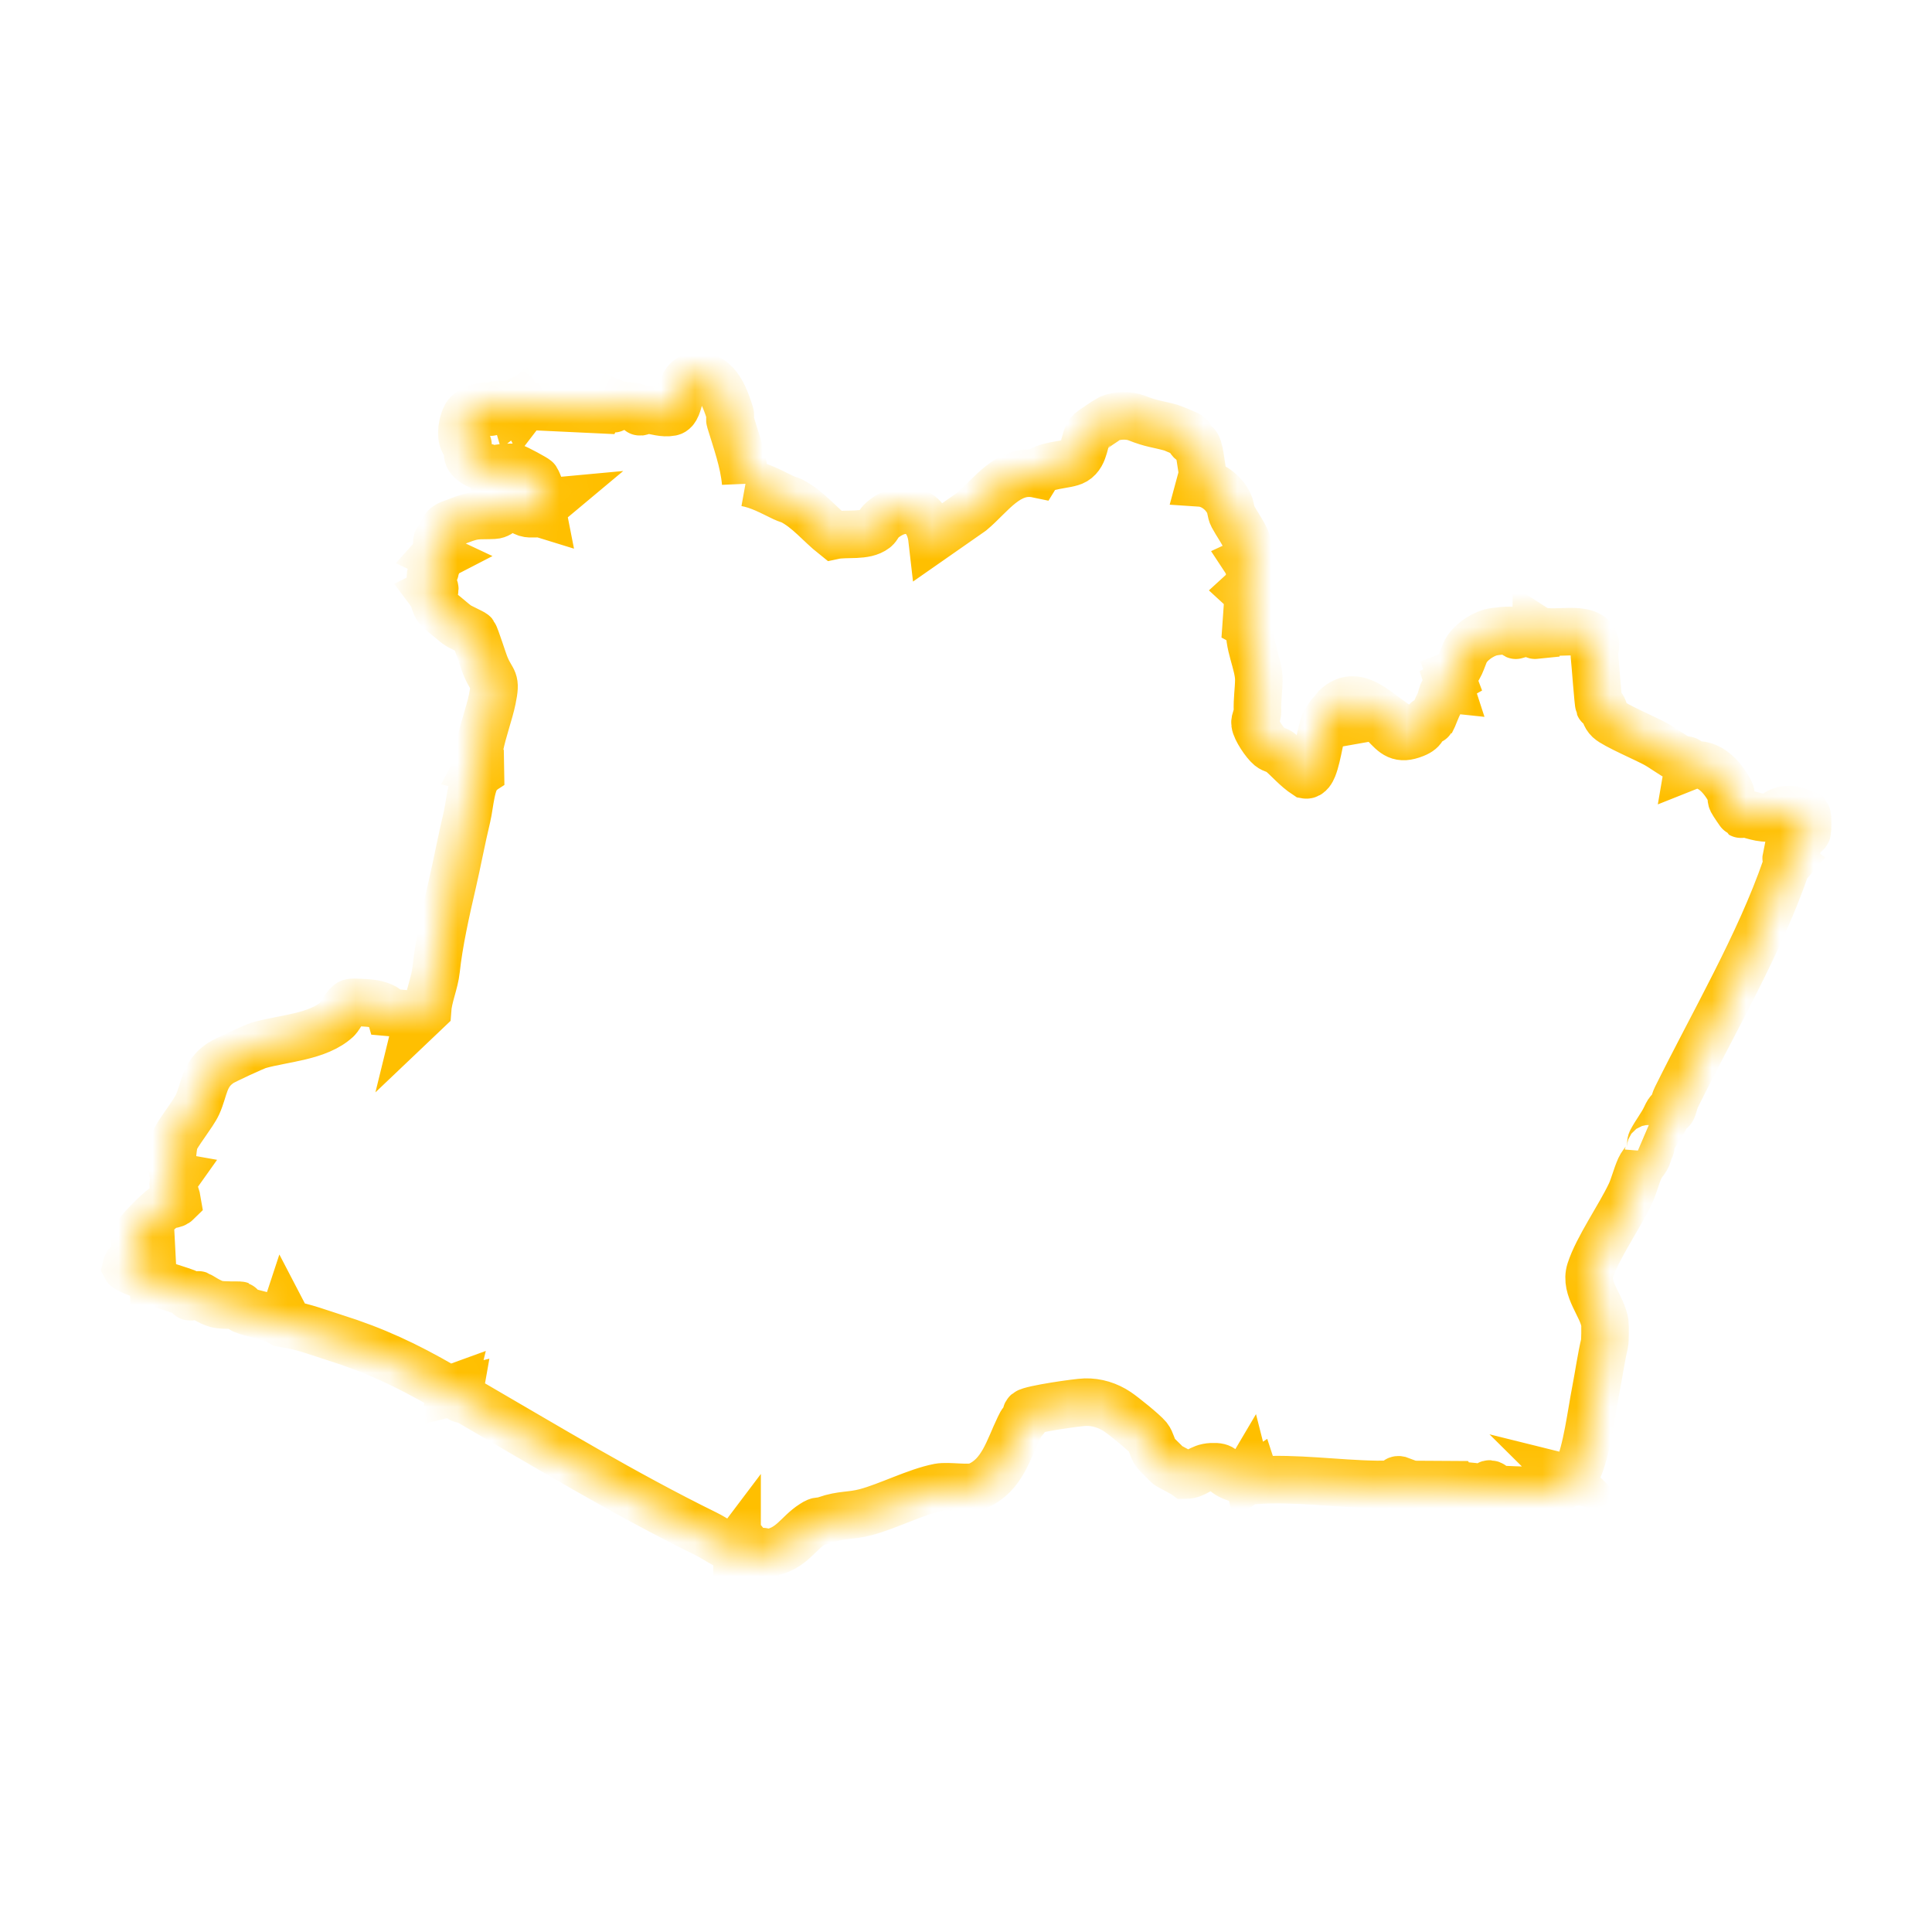 <svg xmlns="http://www.w3.org/2000/svg" width="57" height="57" viewBox="0 0 57 57" fill="none">
  <mask id="path-1-inside-1_2070_17536" fill="white">
    <path d="M22 14.24C22.411 14.314 22.749 14.506 23.116 14.682C23.224 14.733 23.312 14.752 23.345 14.769C23.834 15.017 24.181 15.463 24.606 15.8C24.977 15.721 25.52 15.84 25.823 15.603C25.898 15.545 25.935 15.425 26.02 15.353C26.675 14.791 27.4 15.034 27.5 15.909L28.662 15.098C29.236 14.62 29.746 13.807 30.597 13.985C30.776 13.698 31.481 13.737 31.712 13.597C32.027 13.406 31.971 12.955 32.144 12.748C32.167 12.72 32.672 12.376 32.739 12.346C32.959 12.249 33.311 12.244 33.536 12.333C33.994 12.514 34.127 12.502 34.547 12.617C34.6 12.632 35.068 12.828 35.088 12.849C35.114 12.876 35.093 12.967 35.12 12.995C35.175 13.055 35.267 13.059 35.316 13.141C35.423 13.321 35.441 13.924 35.533 14.154L35.44 14.136L35.41 14.247C35.77 14.271 36.097 14.526 36.257 14.847C36.316 14.966 36.308 15.114 36.368 15.227C36.623 15.695 36.855 15.893 36.886 16.498L36.763 16.555C36.91 16.779 36.918 17.219 36.702 17.418L36.83 17.536L36.769 18.407L36.886 18.47C36.792 18.957 37.145 19.592 37.139 20.066C37.136 20.37 37.089 20.609 37.1 20.989C37.103 21.112 37.014 21.232 37.028 21.346C37.05 21.522 37.314 21.918 37.462 22.04C37.558 22.119 37.691 22.128 37.764 22.189C38.019 22.405 38.24 22.674 38.526 22.86C38.63 22.879 38.706 22.732 38.737 22.654C38.891 22.272 38.953 21.572 39.116 21.246C39.126 21.226 39.365 20.915 39.382 20.9C39.833 20.442 40.262 20.698 40.702 21.019L40.579 21.141C40.829 21.097 40.78 21.291 40.849 21.363C41.139 21.67 41.281 21.834 41.736 21.653C42.054 21.525 41.945 21.411 42.088 21.26C42.142 21.203 42.233 21.268 42.237 21.262C42.268 21.21 42.387 20.881 42.471 20.726C42.566 20.552 42.497 20.309 42.796 20.34L42.728 20.131L42.857 20.058L42.804 19.918C43.063 19.817 43.141 19.408 43.239 19.22C43.37 18.965 43.704 18.734 43.98 18.657C44.091 18.627 44.59 18.568 44.661 18.616C44.713 18.652 44.692 18.754 44.734 18.741C44.849 18.634 45.014 18.598 45.168 18.611C45.323 18.624 45.208 18.753 45.318 18.741L45.32 18.555C45.737 18.823 46.912 18.36 47.067 18.984C47.091 19.082 47.026 19.21 47.039 19.326C47.066 19.562 47.15 20.754 47.179 20.823C47.183 20.833 47.27 20.836 47.289 20.875C47.351 21.007 47.345 21.122 47.469 21.238C47.644 21.401 48.549 21.787 48.848 21.951C49.068 22.072 49.314 22.263 49.566 22.393C49.689 22.456 49.861 22.337 49.813 22.618C50.356 22.402 50.807 22.899 51.037 23.338C51.099 23.457 51.057 23.547 51.101 23.637C51.122 23.68 51.342 24.008 51.362 24.02C51.38 24.03 51.447 23.985 51.492 23.998C51.756 24.069 52.091 24.2 52.349 24.09C52.409 24.065 52.404 23.985 52.474 23.955C52.776 23.819 53.029 23.907 53.31 24.045C53.339 24.091 53.334 24.464 53.318 24.544C53.308 24.594 53.111 24.692 53.095 24.729C53.029 24.879 53.037 25.147 52.892 25.303L52.706 25.266C52.672 25.431 52.743 25.356 52.829 25.419C52.785 25.471 52.71 25.529 52.689 25.591C51.91 27.849 50.544 30.179 49.453 32.384C49.403 32.484 49.364 32.689 49.327 32.739C49.249 32.844 49.283 32.65 49.133 32.974C49.035 33.184 48.85 33.42 48.725 33.656C48.657 33.784 48.805 33.935 48.521 33.884L48.64 33.971C48.623 34.184 48.453 34.307 48.386 34.456C48.273 34.707 48.209 34.989 48.101 35.218C47.782 35.894 47.131 36.819 46.917 37.485C46.746 38.018 47.276 38.534 47.348 39.027C47.36 39.111 47.356 39.571 47.339 39.64C47.249 39.996 47.164 40.585 47.073 41.053C46.952 41.667 46.807 42.85 46.545 43.375C46.499 43.466 46.365 43.38 46.49 43.671L46.244 43.61L46.367 43.732C46.179 43.739 46.063 43.921 45.896 43.959C45.717 43.999 44.237 43.96 44.068 43.919C44.006 43.903 44.053 43.814 43.997 43.794C43.829 43.735 43.994 43.915 43.935 43.918C43.645 43.934 43.269 43.745 42.954 43.92L42.892 43.804L41.257 43.794L41.319 43.672C41.16 43.612 41.212 43.774 41.167 43.784C41.134 43.792 40.677 43.798 40.61 43.796C39.426 43.777 38.237 43.594 37.05 43.674L37.009 43.549L36.827 43.671L36.796 43.549C36.692 43.726 36.372 43.591 36.225 43.502C36.035 43.388 36.129 43.257 35.747 43.274C35.386 43.29 35.287 43.517 34.974 43.521C34.892 43.46 34.461 43.244 34.441 43.221C34.337 43.102 34.151 42.946 34.081 42.846C33.997 42.725 33.965 42.521 33.873 42.408C33.741 42.249 33.155 41.776 32.968 41.651C32.69 41.464 32.357 41.359 32.018 41.368C31.781 41.374 30.415 41.572 30.299 41.672C30.25 41.715 30.287 41.803 30.245 41.859C30.126 42.017 30.176 41.888 30.069 42.111C29.76 42.747 29.566 43.537 28.837 43.841C28.588 43.945 27.991 43.823 27.696 43.879C27.038 44.006 26.203 44.438 25.549 44.612C25.087 44.735 24.842 44.673 24.359 44.842C24.129 44.921 24.192 44.825 23.978 44.962C23.527 45.25 23.349 45.705 22.685 45.814C22.536 45.839 22.443 45.665 22.392 45.889H22.269L22.076 45.649L21.746 45.765V45.581L21.654 45.703C21.365 45.585 21.087 45.381 20.817 45.248C18.421 44.07 16.148 42.691 13.818 41.339C13.649 41.24 13.498 41.37 13.559 41.026L13.313 41.087L13.343 40.963L13.164 41.028C13.126 41.029 13.129 40.93 13.083 40.905C11.981 40.268 11.049 39.832 9.867 39.461C9.421 39.32 8.988 39.153 8.525 39.073L8.388 38.81L8.327 38.995L8.237 38.992C7.93 38.817 7.487 38.775 7.17 38.645C7.091 38.613 7.095 38.515 7.087 38.512C7.054 38.499 6.582 38.522 6.401 38.477C6.184 38.423 5.903 38.221 5.856 38.204C5.82 38.191 5.701 38.274 5.598 38.257C5.561 38.251 5.564 38.16 5.507 38.14C5.269 38.051 5.04 37.988 4.864 37.923C4.748 37.88 4.655 37.816 4.519 37.813L4.51 37.64C4.398 37.738 3.737 37.444 3.711 37.392C3.747 37.215 4.015 37.105 4.055 36.966C4.098 36.816 3.956 36.694 3.961 36.561C3.966 36.412 4.691 35.708 4.848 35.608C5.006 35.508 5.124 35.57 5.236 35.458C5.191 35.168 5.004 34.982 5.191 34.718C4.997 34.684 5.099 33.841 5.145 33.679C5.202 33.479 5.701 32.868 5.828 32.587C6.041 32.117 6.009 31.696 6.51 31.361C6.625 31.285 7.502 30.878 7.648 30.836C8.361 30.633 9.385 30.594 9.946 30.071C10.031 29.991 10.205 29.623 10.338 29.581C10.411 29.558 10.871 29.587 10.977 29.605C11.141 29.632 11.424 29.701 11.478 29.868L12.358 29.947L12.328 30.069L12.613 29.798C12.64 29.401 12.825 29.003 12.867 28.607C12.951 27.819 13.158 26.885 13.357 26.028C13.487 25.468 13.621 24.75 13.777 24.101C13.867 23.727 13.895 23.007 14.174 22.805L14.172 22.684L14.057 22.658C14.16 22.461 14.117 22.215 14.155 22.016C14.24 21.578 14.444 21.017 14.521 20.638C14.65 20.015 14.533 20.143 14.329 19.666C14.252 19.486 14.037 18.783 13.976 18.696C13.956 18.667 13.567 18.497 13.483 18.433C13.329 18.315 13.185 18.183 13.036 18.068C12.77 17.863 12.861 17.7 12.697 17.481L12.821 17.42C12.857 17.282 12.732 17.346 12.711 17.32C12.701 17.307 12.697 17.029 12.698 16.995C12.699 16.98 12.869 16.888 12.855 16.743C12.834 16.542 12.629 16.597 12.943 16.435L12.824 16.379C12.927 16.263 12.868 16.035 12.896 15.943C12.905 15.918 12.969 15.921 12.997 15.864C13.085 15.688 13.025 15.55 13.312 15.447C13.42 15.409 13.459 15.393 13.541 15.361C14.046 15.166 14.077 15.223 14.576 15.2C14.794 15.19 14.919 14.925 15.128 14.931C15.223 14.934 15.385 15.093 15.521 15.137C15.67 15.185 15.863 15.126 16.02 15.174L15.984 14.991L16.204 14.807C16.172 14.81 16.114 14.813 16.1 14.791C16.031 14.683 15.883 14.232 15.822 14.143C15.801 14.112 15.229 13.802 15.165 13.793C15.021 13.775 14.571 13.811 14.451 13.885C14.399 13.725 14.232 13.809 14.042 13.692C13.684 13.472 13.83 13.369 13.807 13.122C13.803 13.074 13.704 13.078 13.681 13.04C13.572 12.851 13.64 12.446 13.752 12.258C13.841 12.108 14.175 11.969 14.332 11.985C14.415 11.994 14.38 12.18 14.481 12.158C14.542 11.773 14.874 12.036 15.124 11.911L15.16 12.035L15.313 11.913L15.407 12.097L15.496 11.981L17.715 12.086C17.895 11.746 18.073 12.299 18.201 11.927C18.372 11.999 18.562 11.953 18.736 12C18.856 12.033 18.852 12.154 18.879 12.151C18.945 12.145 19.015 12.083 19.126 12.093C19.348 12.114 19.564 12.206 19.807 12.159C20.098 12.103 19.996 11.23 20.435 11.125C21.124 10.961 21.376 11.688 21.542 12.207C21.563 12.27 21.521 12.353 21.539 12.412C21.72 13.009 21.944 13.617 22 14.242V14.24Z"/>
  </mask>
  <path d="M22 14.24C22.411 14.314 22.749 14.506 23.116 14.682C23.224 14.733 23.312 14.752 23.345 14.769C23.834 15.017 24.181 15.463 24.606 15.8C24.977 15.721 25.52 15.84 25.823 15.603C25.898 15.545 25.935 15.425 26.02 15.353C26.675 14.791 27.4 15.034 27.5 15.909L28.662 15.098C29.236 14.62 29.746 13.807 30.597 13.985C30.776 13.698 31.481 13.737 31.712 13.597C32.027 13.406 31.971 12.955 32.144 12.748C32.167 12.72 32.672 12.376 32.739 12.346C32.959 12.249 33.311 12.244 33.536 12.333C33.994 12.514 34.127 12.502 34.547 12.617C34.6 12.632 35.068 12.828 35.088 12.849C35.114 12.876 35.093 12.967 35.12 12.995C35.175 13.055 35.267 13.059 35.316 13.141C35.423 13.321 35.441 13.924 35.533 14.154L35.44 14.136L35.41 14.247C35.77 14.271 36.097 14.526 36.257 14.847C36.316 14.966 36.308 15.114 36.368 15.227C36.623 15.695 36.855 15.893 36.886 16.498L36.763 16.555C36.91 16.779 36.918 17.219 36.702 17.418L36.83 17.536L36.769 18.407L36.886 18.47C36.792 18.957 37.145 19.592 37.139 20.066C37.136 20.37 37.089 20.609 37.1 20.989C37.103 21.112 37.014 21.232 37.028 21.346C37.05 21.522 37.314 21.918 37.462 22.04C37.558 22.119 37.691 22.128 37.764 22.189C38.019 22.405 38.24 22.674 38.526 22.86C38.63 22.879 38.706 22.732 38.737 22.654C38.891 22.272 38.953 21.572 39.116 21.246C39.126 21.226 39.365 20.915 39.382 20.9C39.833 20.442 40.262 20.698 40.702 21.019L40.579 21.141C40.829 21.097 40.78 21.291 40.849 21.363C41.139 21.67 41.281 21.834 41.736 21.653C42.054 21.525 41.945 21.411 42.088 21.26C42.142 21.203 42.233 21.268 42.237 21.262C42.268 21.21 42.387 20.881 42.471 20.726C42.566 20.552 42.497 20.309 42.796 20.34L42.728 20.131L42.857 20.058L42.804 19.918C43.063 19.817 43.141 19.408 43.239 19.22C43.37 18.965 43.704 18.734 43.98 18.657C44.091 18.627 44.59 18.568 44.661 18.616C44.713 18.652 44.692 18.754 44.734 18.741C44.849 18.634 45.014 18.598 45.168 18.611C45.323 18.624 45.208 18.753 45.318 18.741L45.32 18.555C45.737 18.823 46.912 18.36 47.067 18.984C47.091 19.082 47.026 19.21 47.039 19.326C47.066 19.562 47.15 20.754 47.179 20.823C47.183 20.833 47.27 20.836 47.289 20.875C47.351 21.007 47.345 21.122 47.469 21.238C47.644 21.401 48.549 21.787 48.848 21.951C49.068 22.072 49.314 22.263 49.566 22.393C49.689 22.456 49.861 22.337 49.813 22.618C50.356 22.402 50.807 22.899 51.037 23.338C51.099 23.457 51.057 23.547 51.101 23.637C51.122 23.68 51.342 24.008 51.362 24.02C51.38 24.03 51.447 23.985 51.492 23.998C51.756 24.069 52.091 24.2 52.349 24.09C52.409 24.065 52.404 23.985 52.474 23.955C52.776 23.819 53.029 23.907 53.31 24.045C53.339 24.091 53.334 24.464 53.318 24.544C53.308 24.594 53.111 24.692 53.095 24.729C53.029 24.879 53.037 25.147 52.892 25.303L52.706 25.266C52.672 25.431 52.743 25.356 52.829 25.419C52.785 25.471 52.71 25.529 52.689 25.591C51.91 27.849 50.544 30.179 49.453 32.384C49.403 32.484 49.364 32.689 49.327 32.739C49.249 32.844 49.283 32.65 49.133 32.974C49.035 33.184 48.85 33.42 48.725 33.656C48.657 33.784 48.805 33.935 48.521 33.884L48.64 33.971C48.623 34.184 48.453 34.307 48.386 34.456C48.273 34.707 48.209 34.989 48.101 35.218C47.782 35.894 47.131 36.819 46.917 37.485C46.746 38.018 47.276 38.534 47.348 39.027C47.36 39.111 47.356 39.571 47.339 39.64C47.249 39.996 47.164 40.585 47.073 41.053C46.952 41.667 46.807 42.85 46.545 43.375C46.499 43.466 46.365 43.38 46.49 43.671L46.244 43.61L46.367 43.732C46.179 43.739 46.063 43.921 45.896 43.959C45.717 43.999 44.237 43.96 44.068 43.919C44.006 43.903 44.053 43.814 43.997 43.794C43.829 43.735 43.994 43.915 43.935 43.918C43.645 43.934 43.269 43.745 42.954 43.92L42.892 43.804L41.257 43.794L41.319 43.672C41.16 43.612 41.212 43.774 41.167 43.784C41.134 43.792 40.677 43.798 40.61 43.796C39.426 43.777 38.237 43.594 37.05 43.674L37.009 43.549L36.827 43.671L36.796 43.549C36.692 43.726 36.372 43.591 36.225 43.502C36.035 43.388 36.129 43.257 35.747 43.274C35.386 43.29 35.287 43.517 34.974 43.521C34.892 43.46 34.461 43.244 34.441 43.221C34.337 43.102 34.151 42.946 34.081 42.846C33.997 42.725 33.965 42.521 33.873 42.408C33.741 42.249 33.155 41.776 32.968 41.651C32.69 41.464 32.357 41.359 32.018 41.368C31.781 41.374 30.415 41.572 30.299 41.672C30.25 41.715 30.287 41.803 30.245 41.859C30.126 42.017 30.176 41.888 30.069 42.111C29.76 42.747 29.566 43.537 28.837 43.841C28.588 43.945 27.991 43.823 27.696 43.879C27.038 44.006 26.203 44.438 25.549 44.612C25.087 44.735 24.842 44.673 24.359 44.842C24.129 44.921 24.192 44.825 23.978 44.962C23.527 45.25 23.349 45.705 22.685 45.814C22.536 45.839 22.443 45.665 22.392 45.889H22.269L22.076 45.649L21.746 45.765V45.581L21.654 45.703C21.365 45.585 21.087 45.381 20.817 45.248C18.421 44.07 16.148 42.691 13.818 41.339C13.649 41.24 13.498 41.37 13.559 41.026L13.313 41.087L13.343 40.963L13.164 41.028C13.126 41.029 13.129 40.93 13.083 40.905C11.981 40.268 11.049 39.832 9.867 39.461C9.421 39.32 8.988 39.153 8.525 39.073L8.388 38.81L8.327 38.995L8.237 38.992C7.93 38.817 7.487 38.775 7.17 38.645C7.091 38.613 7.095 38.515 7.087 38.512C7.054 38.499 6.582 38.522 6.401 38.477C6.184 38.423 5.903 38.221 5.856 38.204C5.82 38.191 5.701 38.274 5.598 38.257C5.561 38.251 5.564 38.16 5.507 38.14C5.269 38.051 5.04 37.988 4.864 37.923C4.748 37.88 4.655 37.816 4.519 37.813L4.51 37.64C4.398 37.738 3.737 37.444 3.711 37.392C3.747 37.215 4.015 37.105 4.055 36.966C4.098 36.816 3.956 36.694 3.961 36.561C3.966 36.412 4.691 35.708 4.848 35.608C5.006 35.508 5.124 35.57 5.236 35.458C5.191 35.168 5.004 34.982 5.191 34.718C4.997 34.684 5.099 33.841 5.145 33.679C5.202 33.479 5.701 32.868 5.828 32.587C6.041 32.117 6.009 31.696 6.51 31.361C6.625 31.285 7.502 30.878 7.648 30.836C8.361 30.633 9.385 30.594 9.946 30.071C10.031 29.991 10.205 29.623 10.338 29.581C10.411 29.558 10.871 29.587 10.977 29.605C11.141 29.632 11.424 29.701 11.478 29.868L12.358 29.947L12.328 30.069L12.613 29.798C12.64 29.401 12.825 29.003 12.867 28.607C12.951 27.819 13.158 26.885 13.357 26.028C13.487 25.468 13.621 24.75 13.777 24.101C13.867 23.727 13.895 23.007 14.174 22.805L14.172 22.684L14.057 22.658C14.16 22.461 14.117 22.215 14.155 22.016C14.24 21.578 14.444 21.017 14.521 20.638C14.65 20.015 14.533 20.143 14.329 19.666C14.252 19.486 14.037 18.783 13.976 18.696C13.956 18.667 13.567 18.497 13.483 18.433C13.329 18.315 13.185 18.183 13.036 18.068C12.77 17.863 12.861 17.7 12.697 17.481L12.821 17.42C12.857 17.282 12.732 17.346 12.711 17.32C12.701 17.307 12.697 17.029 12.698 16.995C12.699 16.98 12.869 16.888 12.855 16.743C12.834 16.542 12.629 16.597 12.943 16.435L12.824 16.379C12.927 16.263 12.868 16.035 12.896 15.943C12.905 15.918 12.969 15.921 12.997 15.864C13.085 15.688 13.025 15.55 13.312 15.447C13.42 15.409 13.459 15.393 13.541 15.361C14.046 15.166 14.077 15.223 14.576 15.2C14.794 15.19 14.919 14.925 15.128 14.931C15.223 14.934 15.385 15.093 15.521 15.137C15.67 15.185 15.863 15.126 16.02 15.174L15.984 14.991L16.204 14.807C16.172 14.81 16.114 14.813 16.1 14.791C16.031 14.683 15.883 14.232 15.822 14.143C15.801 14.112 15.229 13.802 15.165 13.793C15.021 13.775 14.571 13.811 14.451 13.885C14.399 13.725 14.232 13.809 14.042 13.692C13.684 13.472 13.83 13.369 13.807 13.122C13.803 13.074 13.704 13.078 13.681 13.04C13.572 12.851 13.64 12.446 13.752 12.258C13.841 12.108 14.175 11.969 14.332 11.985C14.415 11.994 14.38 12.18 14.481 12.158C14.542 11.773 14.874 12.036 15.124 11.911L15.16 12.035L15.313 11.913L15.407 12.097L15.496 11.981L17.715 12.086C17.895 11.746 18.073 12.299 18.201 11.927C18.372 11.999 18.562 11.953 18.736 12C18.856 12.033 18.852 12.154 18.879 12.151C18.945 12.145 19.015 12.083 19.126 12.093C19.348 12.114 19.564 12.206 19.807 12.159C20.098 12.103 19.996 11.23 20.435 11.125C21.124 10.961 21.376 11.688 21.542 12.207C21.563 12.27 21.521 12.353 21.539 12.412C21.72 13.009 21.944 13.617 22 14.242V14.24Z" stroke="#FFBF00" stroke-width="1.403" mask="url(#path-1-inside-1_2070_17536)"/>
</svg>
